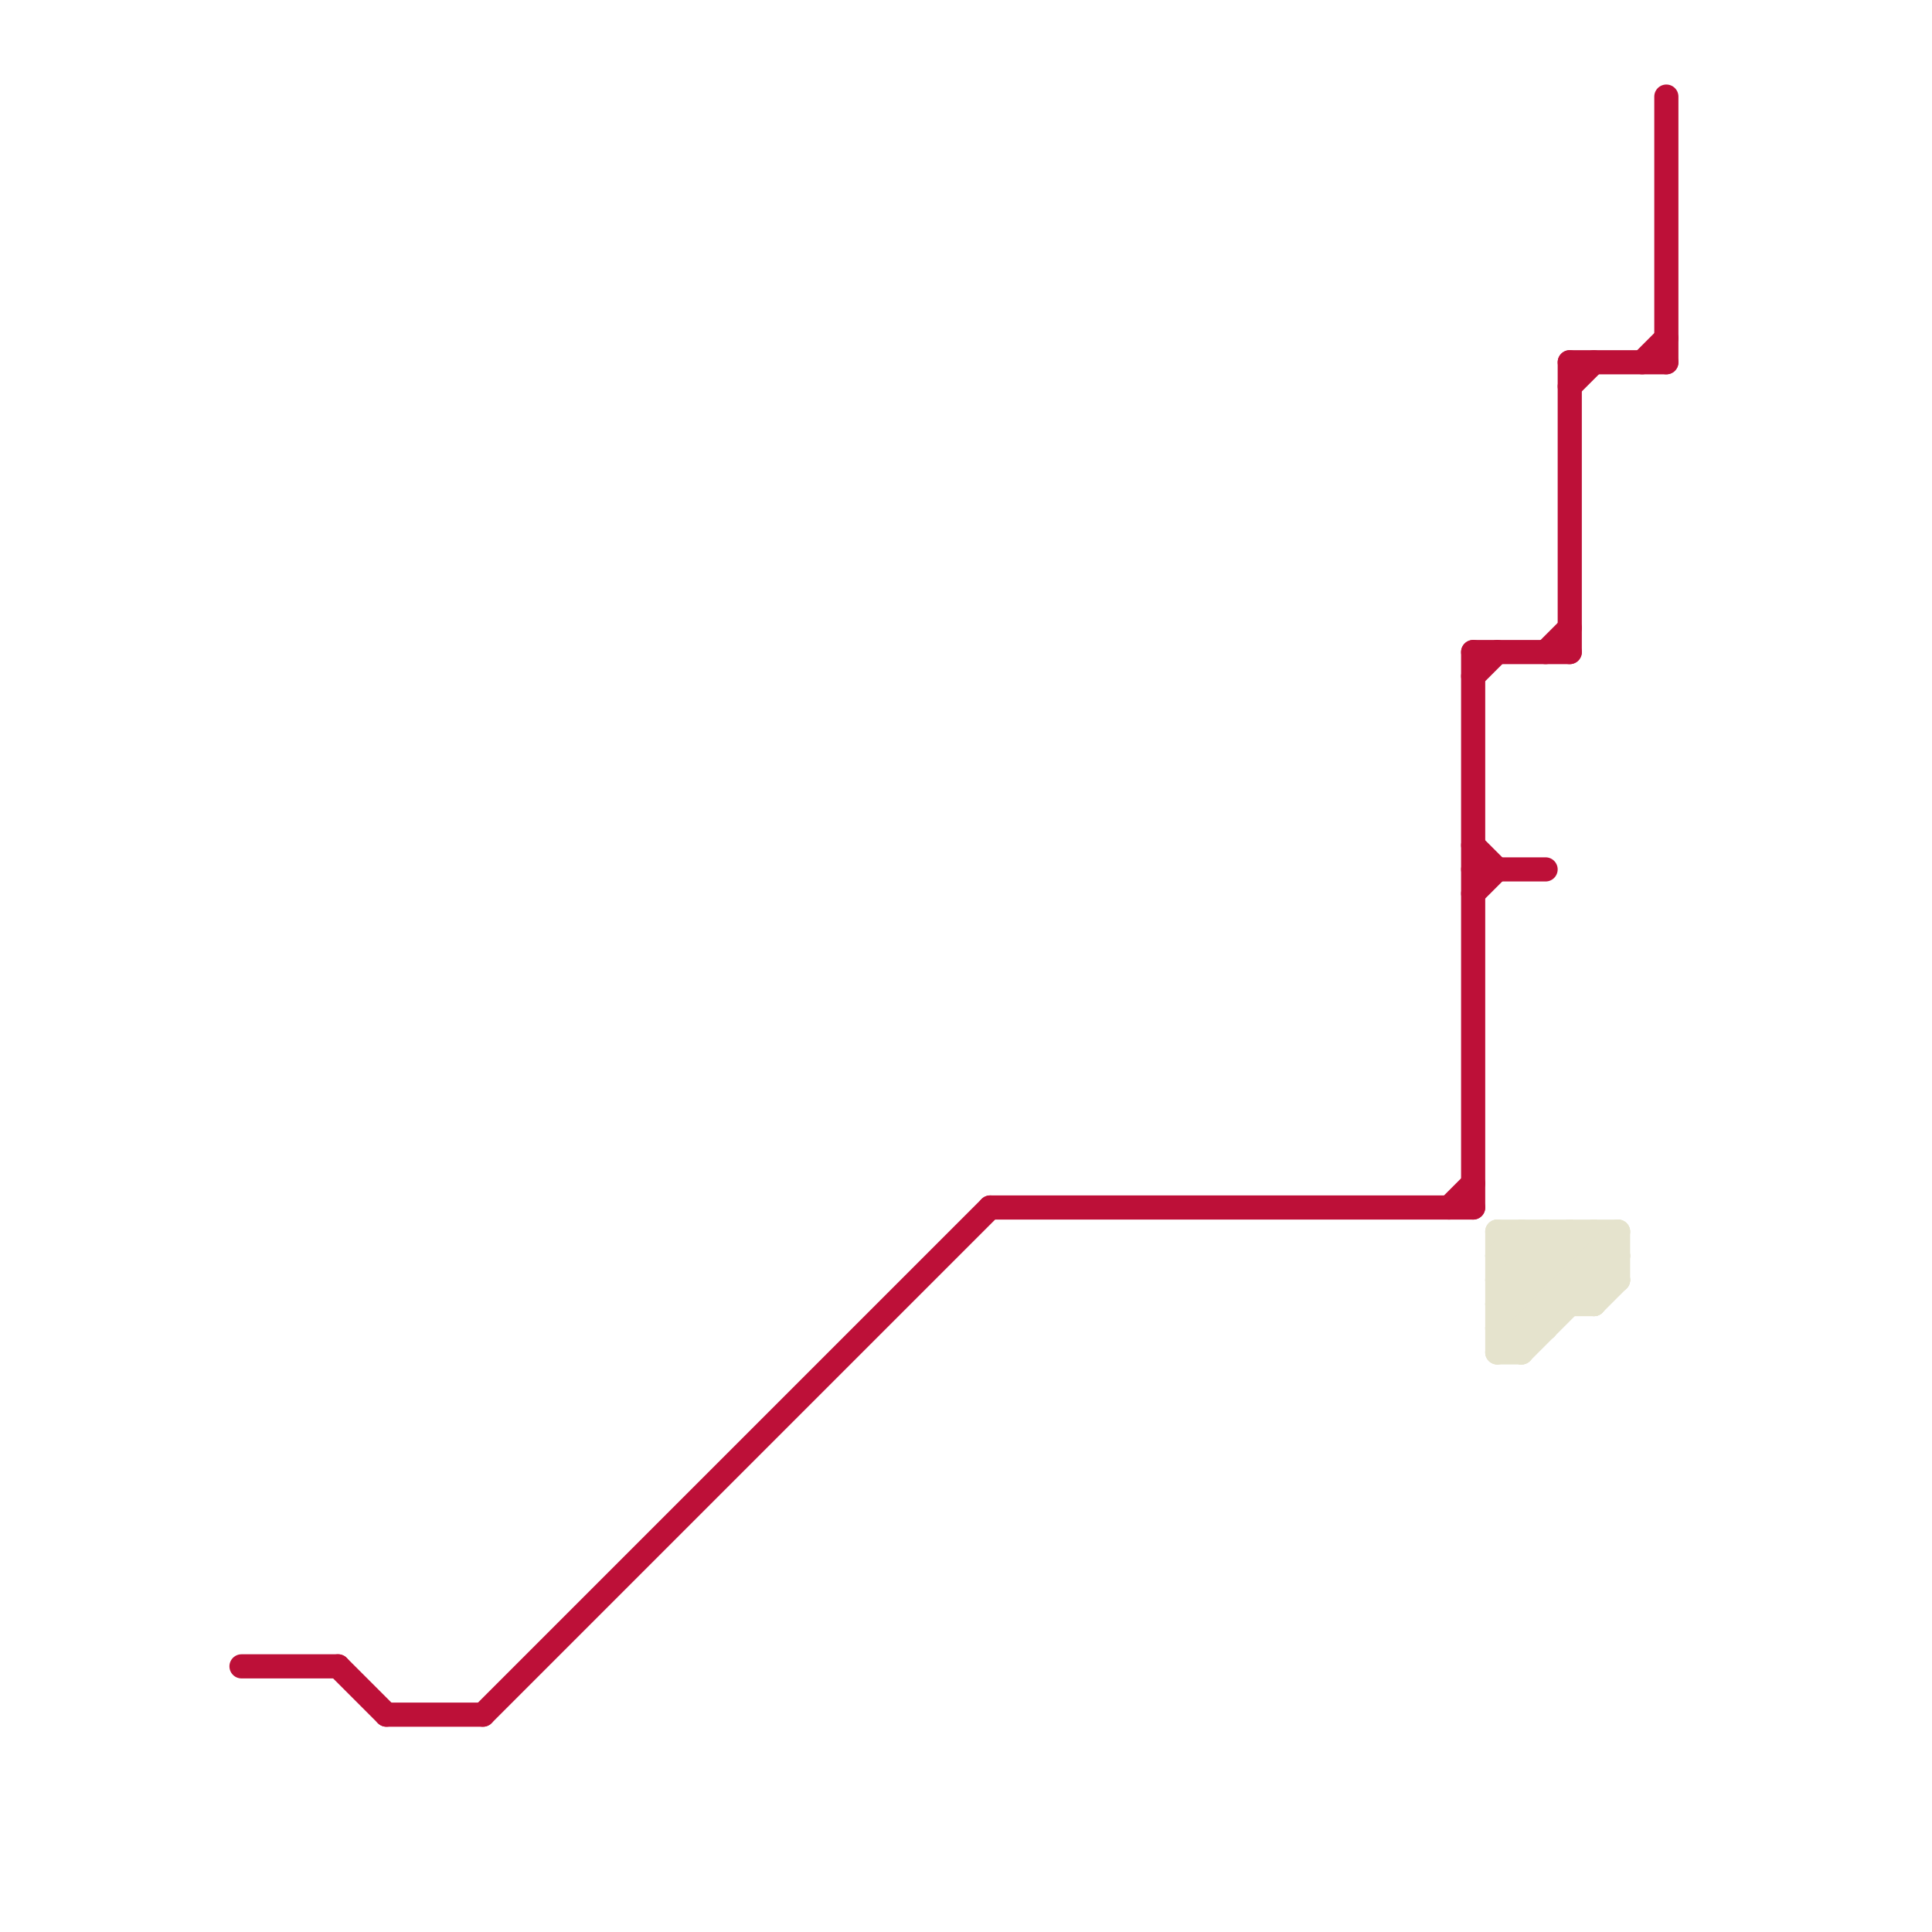 
<svg version="1.1" xmlns="http://www.w3.org/2000/svg" viewBox="0 0 80 80">
<style>text { font: 1px Helvetica; font-weight: 600; white-space: pre; dominant-baseline: central; } line { stroke-width: 1; fill: none; stroke-linecap: round; stroke-linejoin: round; } .c0 { stroke: #bd1038 } .c1 { stroke: #e5e3cd }</style><defs><g id="wm-xf"><circle r="1.2" fill="#000"/><circle r="0.9" fill="#fff"/><circle r="0.6" fill="#000"/><circle r="0.3" fill="#fff"/></g><g id="wm"><circle r="0.6" fill="#000"/><circle r="0.3" fill="#fff"/></g></defs><line class="c0" x1="68" y1="15" x2="69" y2="14"/><line class="c0" x1="61" y1="27" x2="65" y2="27"/><line class="c0" x1="10" y1="69" x2="14" y2="69"/><line class="c0" x1="65" y1="15" x2="65" y2="27"/><line class="c0" x1="61" y1="37" x2="62" y2="36"/><line class="c0" x1="20" y1="71" x2="41" y2="50"/><line class="c0" x1="61" y1="28" x2="62" y2="27"/><line class="c0" x1="61" y1="36" x2="64" y2="36"/><line class="c0" x1="14" y1="69" x2="16" y2="71"/><line class="c0" x1="61" y1="35" x2="62" y2="36"/><line class="c0" x1="65" y1="16" x2="66" y2="15"/><line class="c0" x1="60" y1="50" x2="61" y2="49"/><line class="c0" x1="65" y1="15" x2="69" y2="15"/><line class="c0" x1="16" y1="71" x2="20" y2="71"/><line class="c0" x1="64" y1="27" x2="65" y2="26"/><line class="c0" x1="41" y1="50" x2="61" y2="50"/><line class="c0" x1="69" y1="4" x2="69" y2="15"/><line class="c0" x1="61" y1="27" x2="61" y2="50"/><line class="c1" x1="62" y1="55" x2="64" y2="55"/><line class="c1" x1="63" y1="51" x2="63" y2="56"/><line class="c1" x1="62" y1="54" x2="65" y2="51"/><line class="c1" x1="62" y1="56" x2="63" y2="56"/><line class="c1" x1="62" y1="51" x2="62" y2="56"/><line class="c1" x1="66" y1="54" x2="67" y2="53"/><line class="c1" x1="62" y1="55" x2="66" y2="51"/><line class="c1" x1="63" y1="51" x2="66" y2="54"/><line class="c1" x1="67" y1="51" x2="67" y2="53"/><line class="c1" x1="65" y1="51" x2="65" y2="54"/><line class="c1" x1="62" y1="51" x2="65" y2="54"/><line class="c1" x1="62" y1="53" x2="64" y2="55"/><line class="c1" x1="62" y1="52" x2="64" y2="54"/><line class="c1" x1="64" y1="51" x2="66" y2="53"/><line class="c1" x1="62" y1="51" x2="67" y2="51"/><line class="c1" x1="62" y1="53" x2="67" y2="53"/><line class="c1" x1="62" y1="54" x2="66" y2="54"/><line class="c1" x1="66" y1="51" x2="66" y2="54"/><line class="c1" x1="64" y1="51" x2="64" y2="55"/><line class="c1" x1="62" y1="53" x2="64" y2="51"/><line class="c1" x1="62" y1="54" x2="63" y2="55"/><line class="c1" x1="65" y1="51" x2="67" y2="53"/><line class="c1" x1="66" y1="51" x2="67" y2="52"/><line class="c1" x1="62" y1="52" x2="67" y2="52"/><line class="c1" x1="63" y1="56" x2="67" y2="52"/><line class="c1" x1="62" y1="52" x2="63" y2="51"/><line class="c1" x1="62" y1="56" x2="67" y2="51"/><line class="c1" x1="62" y1="55" x2="63" y2="56"/>
</svg>
